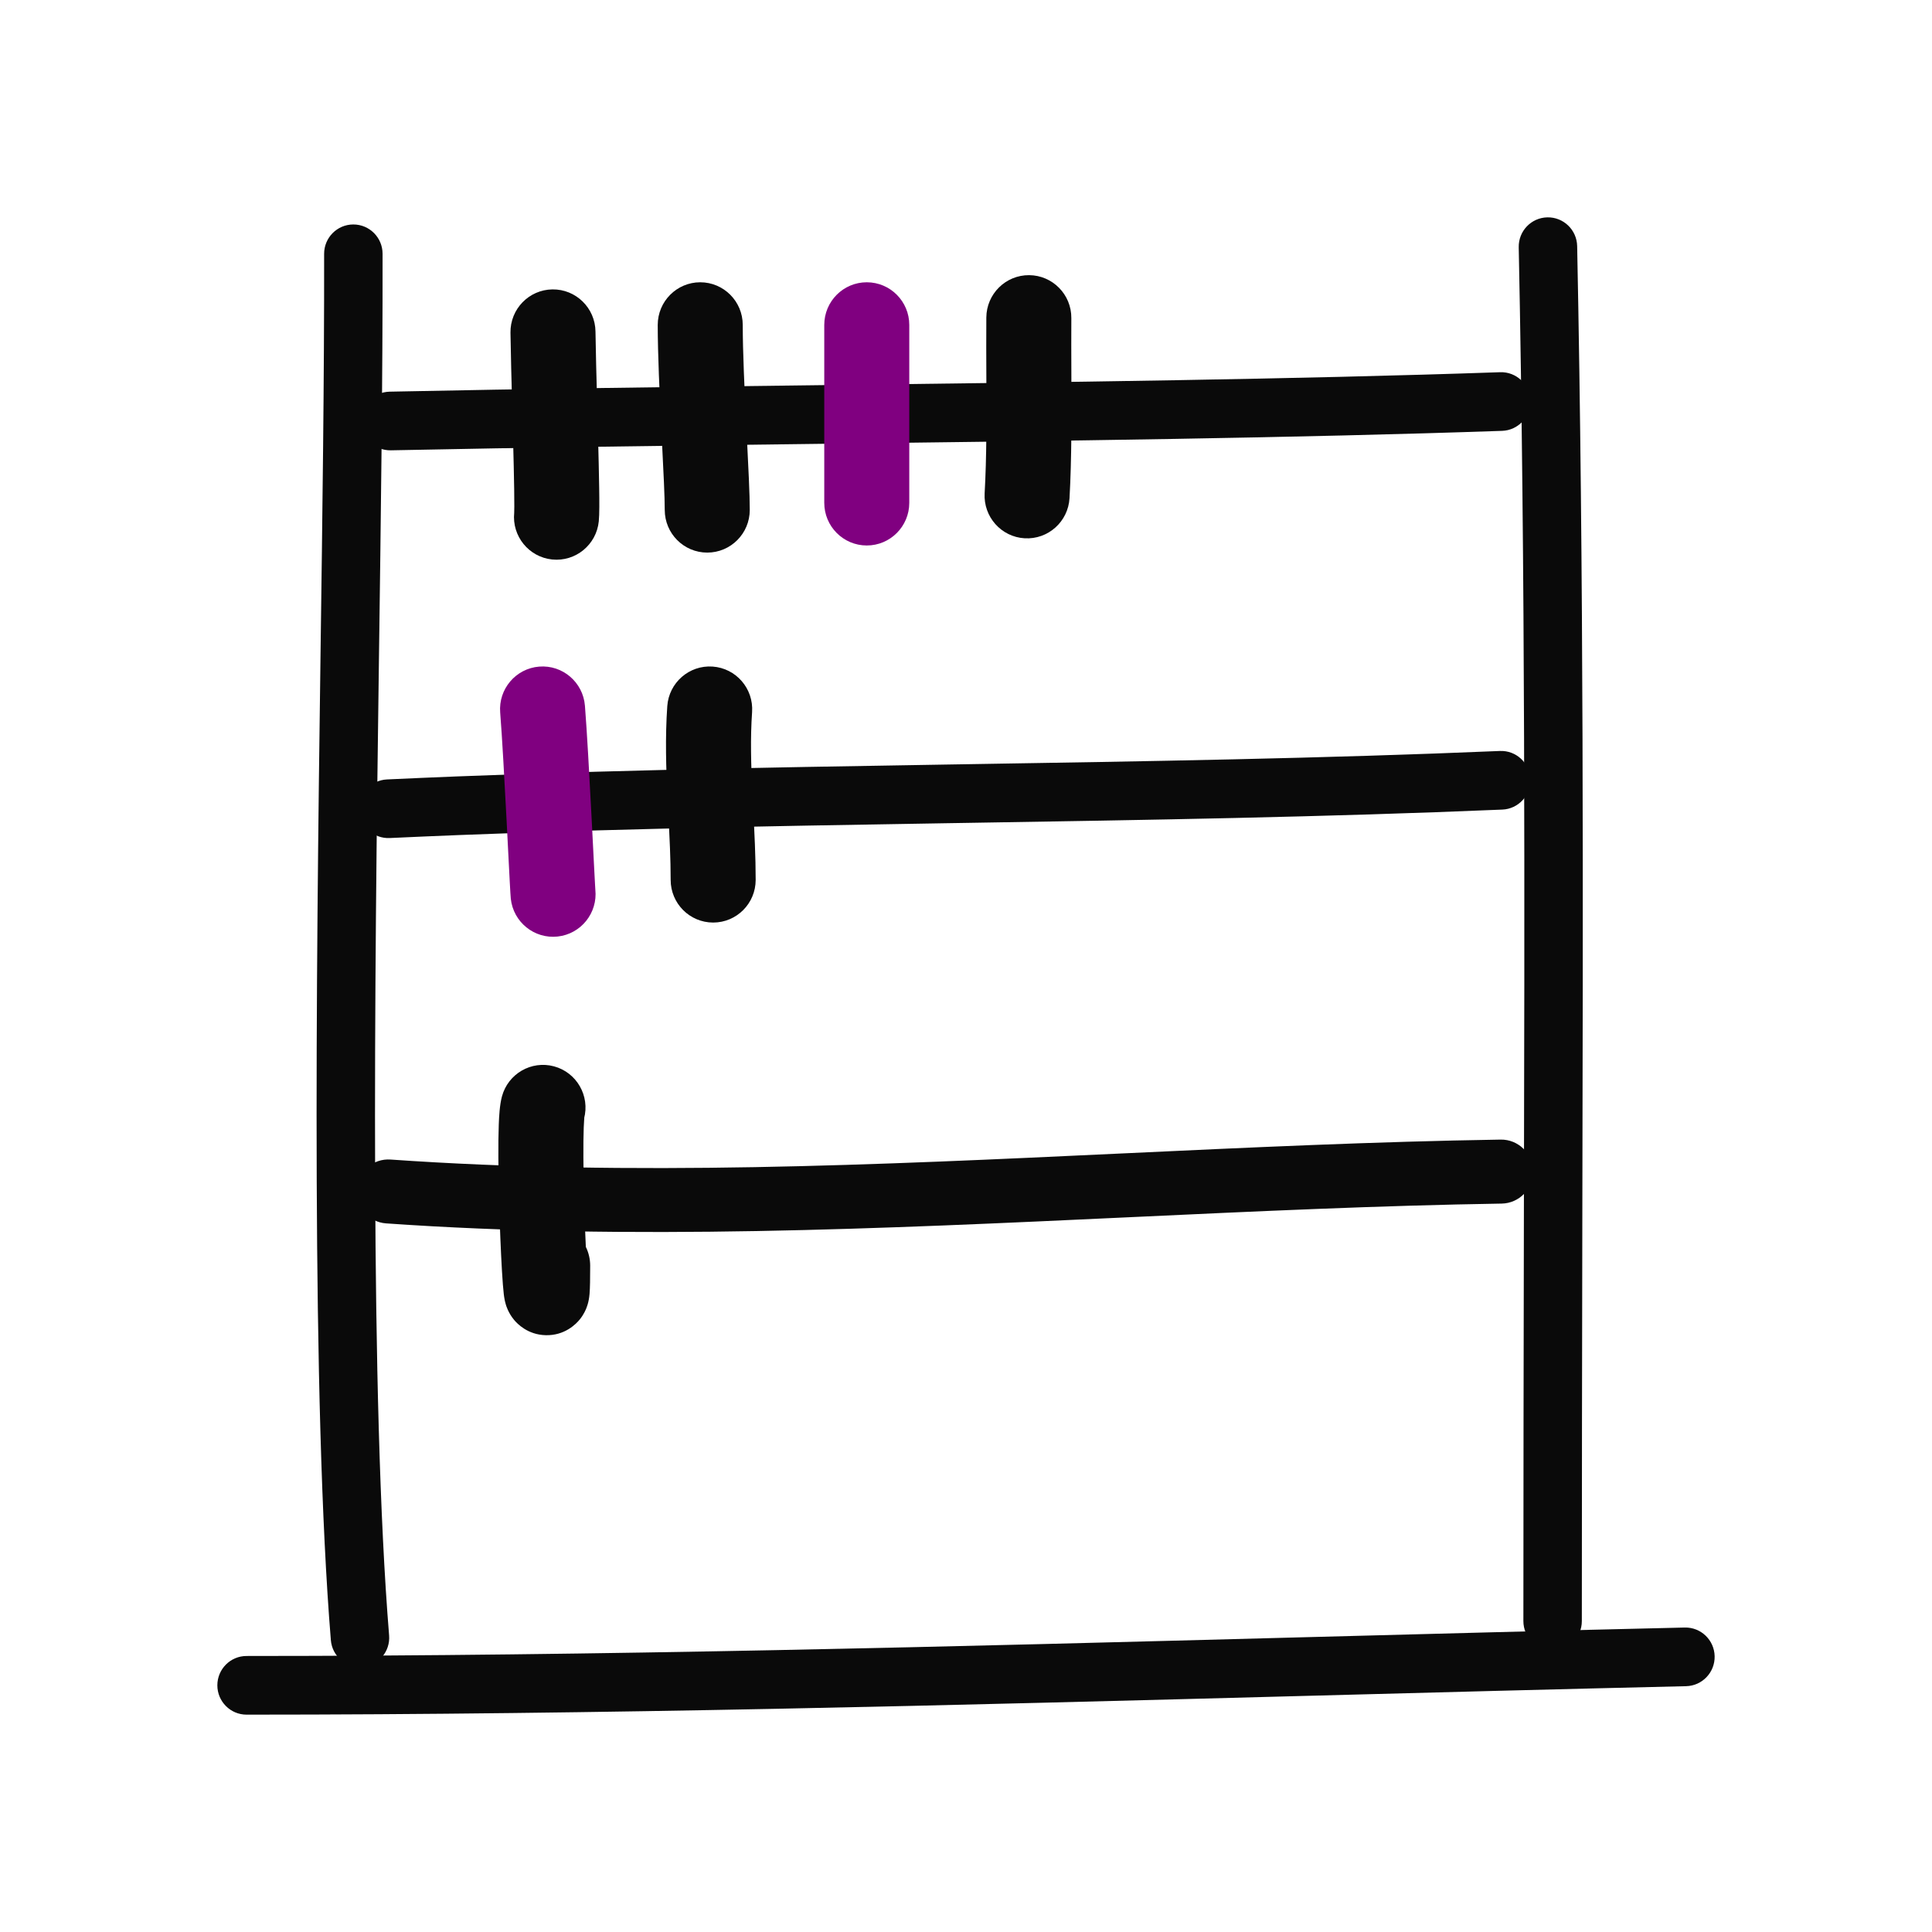 <svg width="320" height="320" viewBox="0 0 320 320" fill="none" xmlns="http://www.w3.org/2000/svg">
<path fill-rule="evenodd" clip-rule="evenodd" d="M58.519 37.178C61.192 37.175 63.362 39.347 63.366 42.03C63.394 62.892 63.081 85.921 62.761 109.447C62.03 163.141 61.264 231.828 64.448 270.868C64.667 273.542 62.684 275.887 60.019 276.106C57.355 276.325 55.018 274.335 54.8 271.661C51.576 232.142 52.353 162.594 53.086 108.663C53.404 85.286 53.713 62.514 53.685 42.044C53.681 39.36 55.845 37.182 58.519 37.178Z" fill="#0A0A0A"/>
<path fill-rule="evenodd" clip-rule="evenodd" d="M256.289 36.001C258.962 35.946 261.173 38.077 261.227 40.76C262.33 95.129 262.205 149.397 262.08 203.567C262.041 220.831 262.001 251.26 262.001 268.504C262.001 271.187 259.834 273.362 257.16 273.362C254.487 273.362 252.32 271.187 252.32 268.504C252.32 251.209 252.36 220.748 252.4 203.465C252.525 149.32 252.649 95.206 251.549 40.958C251.494 38.275 253.617 36.056 256.289 36.001Z" fill="#0A0A0A"/>
<path fill-rule="evenodd" clip-rule="evenodd" d="M253.473 66.338C253.566 69.019 251.475 71.269 248.803 71.362C214.938 72.538 175.476 73.025 136.612 73.504C111.883 73.81 87.397 74.112 64.747 74.587C62.075 74.643 59.863 72.513 59.807 69.831C59.751 67.148 61.872 64.928 64.545 64.872C87.386 64.393 111.95 64.09 136.703 63.785C175.456 63.307 214.672 62.824 248.468 61.65C251.14 61.557 253.381 63.656 253.473 66.338Z" fill="#0A0A0A"/>
<path fill-rule="evenodd" clip-rule="evenodd" d="M253.472 129.034C253.585 131.715 251.511 133.98 248.84 134.093C219.568 135.335 189.914 135.815 160.278 136.294C159.085 136.313 157.892 136.333 156.699 136.352C125.848 136.852 95.027 137.386 64.545 138.806C61.874 138.93 59.609 136.858 59.485 134.178C59.361 131.497 61.425 129.224 64.096 129.099C94.745 127.671 125.706 127.136 156.542 126.636C157.721 126.617 158.899 126.598 160.077 126.579C189.749 126.099 219.288 125.621 248.432 124.385C251.103 124.271 253.359 126.353 253.472 129.034Z" fill="#0A0A0A"/>
<path fill-rule="evenodd" clip-rule="evenodd" d="M253.916 193.968C253.962 196.895 251.636 199.306 248.72 199.352C228.562 199.672 207.938 200.635 187.114 201.608C146.162 203.521 104.435 205.47 63.952 202.631C61.043 202.427 58.85 199.895 59.053 196.975C59.256 194.054 61.779 191.853 64.688 192.057C104.596 194.855 145.187 192.952 185.734 191.051C206.719 190.067 227.692 189.084 248.553 188.753C251.469 188.706 253.87 191.042 253.916 193.968Z" fill="#0A0A0A"/>
<path fill-rule="evenodd" clip-rule="evenodd" d="M283.999 274.316C284.06 276.998 281.944 279.223 279.271 279.285C258.308 279.772 237.362 280.329 216.42 280.887C157.971 282.444 99.551 284 40.84 284C38.167 284 36 281.825 36 279.141C36 276.458 38.167 274.283 40.84 274.283C99.412 274.283 157.643 272.732 216.052 271.176C237.02 270.618 258.01 270.059 279.048 269.571C281.72 269.509 283.937 271.633 283.999 274.316Z" fill="#0A0A0A"/>
<path fill-rule="evenodd" clip-rule="evenodd" d="M91.504 47.933C95.392 47.885 98.583 51.01 98.631 54.912C98.669 57.993 98.797 62.713 98.929 67.587C98.971 69.153 99.014 70.736 99.055 72.284C99.137 75.441 99.209 78.451 99.244 80.84C99.276 82.984 99.293 85.207 99.177 86.354C98.783 90.237 95.328 93.064 91.46 92.669C87.591 92.274 84.775 88.806 85.168 84.923C85.166 84.945 85.166 84.936 85.168 84.889C85.171 84.782 85.182 84.479 85.185 83.895C85.189 83.163 85.182 82.201 85.165 81.049C85.131 78.747 85.061 75.807 84.978 72.655C84.939 71.16 84.898 69.616 84.856 68.073C84.723 63.168 84.591 58.283 84.551 55.087C84.503 51.185 87.616 47.982 91.504 47.933Z" fill="#0A0A0A"/>
<path fill-rule="evenodd" clip-rule="evenodd" d="M115.976 46.754C119.864 46.751 123.019 49.913 123.022 53.816C123.025 58.262 123.305 64.394 123.597 70.25C123.634 71.004 123.672 71.756 123.71 72.502C123.955 77.363 124.184 81.917 124.184 84.46C124.184 88.363 121.032 91.527 117.143 91.527C113.255 91.527 110.103 88.363 110.103 84.46C110.103 82.308 109.896 78.19 109.646 73.214C109.609 72.479 109.571 71.725 109.533 70.955C109.245 65.168 108.944 58.682 108.941 53.827C108.938 49.924 112.087 46.757 115.976 46.754Z" fill="#0A0A0A"/>
<path fill-rule="evenodd" clip-rule="evenodd" d="M143.564 46.754C147.453 46.754 150.605 49.918 150.605 53.821V83.282C150.605 87.185 147.453 90.349 143.564 90.349C139.676 90.349 136.524 87.185 136.524 83.282V53.821C136.524 49.918 139.676 46.754 143.564 46.754Z" fill="#800080"/>
<path fill-rule="evenodd" clip-rule="evenodd" d="M170.459 45.575C174.347 45.604 177.476 48.791 177.447 52.694C177.426 55.612 177.439 58.659 177.451 61.752C177.481 68.764 177.511 76.01 177.146 82.501C176.927 86.398 173.602 89.378 169.72 89.158C165.838 88.938 162.868 85.601 163.088 81.704C163.428 75.649 163.4 69.139 163.37 62.357C163.356 59.156 163.342 55.894 163.367 52.59C163.395 48.687 166.57 45.547 170.459 45.575Z" fill="#0A0A0A"/>
<path fill-rule="evenodd" clip-rule="evenodd" d="M89.303 110.411C93.178 110.099 96.572 113 96.883 116.891C97.218 121.092 97.627 128.57 97.964 135.037C98.069 137.064 98.169 139.015 98.257 140.747C98.31 141.789 98.359 142.751 98.403 143.605C98.462 144.748 98.512 145.695 98.551 146.388C98.574 146.815 98.591 147.078 98.599 147.22C98.607 147.351 98.609 147.379 98.605 147.337C99.021 151.218 96.224 154.702 92.358 155.12C88.492 155.538 85.02 152.731 84.604 148.85C84.54 148.245 84.369 144.898 84.156 140.723C84.076 139.156 83.99 137.473 83.902 135.775C83.562 129.251 83.163 121.985 82.847 118.019C82.536 114.129 85.427 110.722 89.303 110.411Z" fill="#800080"/>
<path fill-rule="evenodd" clip-rule="evenodd" d="M118.036 110.405C121.915 110.677 124.839 114.054 124.569 117.947C124.268 122.268 124.393 126.641 124.618 131.294C124.663 132.232 124.713 133.188 124.764 134.159C124.958 137.885 125.163 141.826 125.163 145.737C125.163 149.64 122.011 152.804 118.123 152.804C114.234 152.804 111.082 149.64 111.082 145.737C111.082 142.232 110.902 138.771 110.711 135.095C110.658 134.074 110.604 133.038 110.553 131.979C110.324 127.222 110.16 122.158 110.522 116.963C110.793 113.069 114.157 110.133 118.036 110.405Z" fill="#0A0A0A"/>
<path fill-rule="evenodd" clip-rule="evenodd" d="M91.768 176.622C95.522 177.637 97.746 181.515 96.735 185.284C96.762 185.182 96.776 185.124 96.78 185.125C96.791 185.126 96.73 185.575 96.684 186.756C96.635 188.056 96.617 189.759 96.627 191.721C96.646 195.632 96.775 200.328 96.94 204.379C96.97 205.13 97.001 205.848 97.033 206.525C97.493 207.465 97.752 208.522 97.752 209.64C97.752 211.765 97.727 213.37 97.648 214.307L97.647 214.318C97.631 214.501 97.583 215.072 97.43 215.7C97.383 215.891 97.297 216.214 97.149 216.598C97.034 216.898 96.713 217.695 96.031 218.536C95.388 219.33 93.515 221.227 90.383 221.15C87.417 221.076 85.693 219.264 85.165 218.636C84.167 217.45 83.817 216.196 83.788 216.094C83.787 216.091 83.787 216.089 83.786 216.088C83.677 215.73 83.614 215.427 83.583 215.267C83.516 214.926 83.473 214.601 83.445 214.374C83.244 212.725 83.034 208.993 82.87 204.954C82.701 200.79 82.567 195.918 82.546 191.792C82.535 189.736 82.553 187.805 82.614 186.214C82.663 184.932 82.755 183.036 83.138 181.608C84.15 177.84 88.013 175.607 91.768 176.622ZM97.428 212.704C97.428 212.704 97.427 212.701 97.427 212.695C97.427 212.701 97.428 212.704 97.428 212.704Z" fill="#0A0A0A"/>
</svg>
